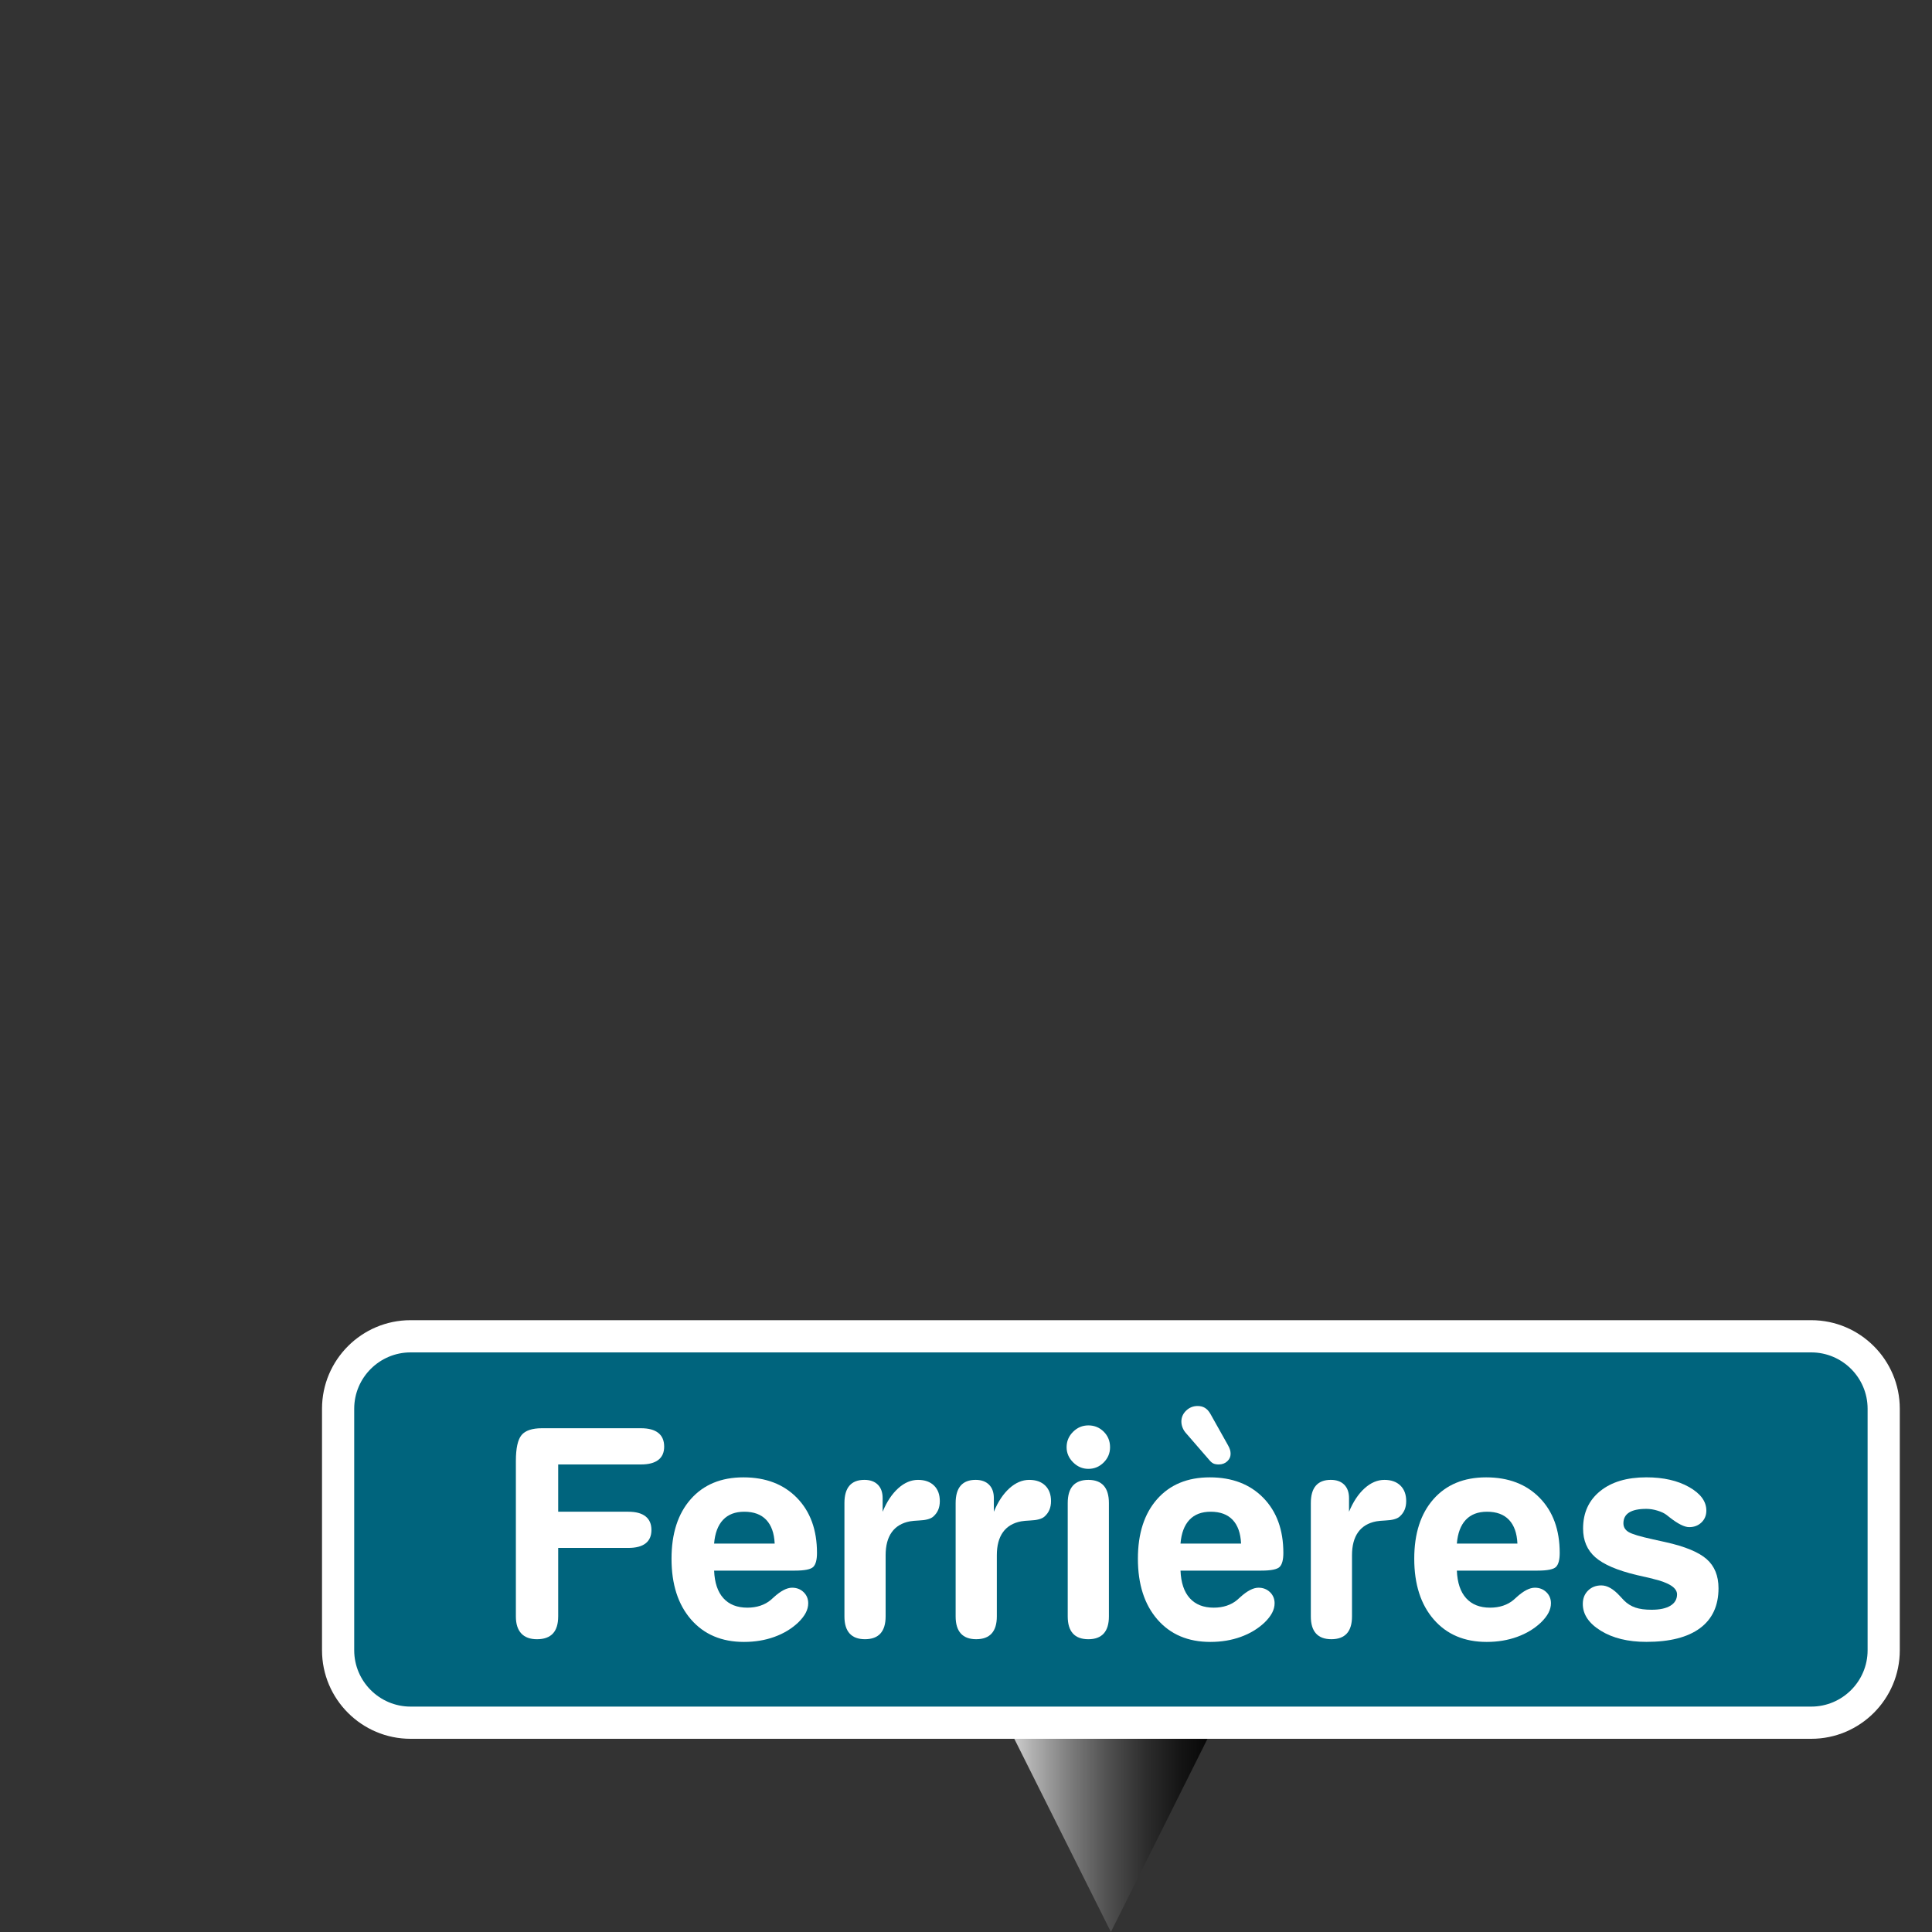 <?xml version="1.0" encoding="utf-8"?>
<!-- Generator: Adobe Illustrator 16.0.0, SVG Export Plug-In . SVG Version: 6.00 Build 0)  -->
<!DOCTYPE svg PUBLIC "-//W3C//DTD SVG 1.1//EN" "http://www.w3.org/Graphics/SVG/1.1/DTD/svg11.dtd">
<svg version="1.1" id="Calque_1" xmlns="http://www.w3.org/2000/svg" xmlns:xlink="http://www.w3.org/1999/xlink" x="0px" y="0px"
	 width="170.08px" height="170.08px" viewBox="0 0 170.08 170.08" enable-background="new 0 0 170.08 170.08" xml:space="preserve">
<rect x="0" y="0" width="170.08" height="170.08" fill="#333333" stroke="none"/>
<linearGradient id="SVGID_1_" gradientUnits="userSpaceOnUse" x1="86.457" y1="158.739" x2="109.134" y2="158.739">
	<stop  offset="0" style="stop-color:#FFFFFF"/>
	<stop  offset="0.04" style="stop-color:#EEEEEE"/>
	<stop  offset="0.195" style="stop-color:#B0B0B0"/>
	<stop  offset="0.349" style="stop-color:#7A7A7A"/>
	<stop  offset="0.497" style="stop-color:#4E4E4E"/>
	<stop  offset="0.639" style="stop-color:#2C2C2C"/>
	<stop  offset="0.774" style="stop-color:#141414"/>
	<stop  offset="0.897" style="stop-color:#050505"/>
	<stop  offset="1" style="stop-color:#000000"/>
</linearGradient>
<polygon fill="url(#SVGID_1_)" points="109.134,147.401 97.796,170.078 86.457,147.401 "/>
<g>
	<path fill="#FFFFFF" d="M159.449,116.22H36.143c-4.299,0-7.795,3.498-7.795,7.795v21.262c0,4.298,3.496,7.795,7.795,7.795H159.45
		c4.299,0,7.795-3.497,7.795-7.795v-21.262C167.244,119.718,163.748,116.22,159.449,116.22z"/>
	<path fill="#00647D" d="M159.449,119.056H36.143c-2.733,0-4.961,2.226-4.961,4.959v21.262c0,2.734,2.228,4.96,4.961,4.96H159.45
		c2.734,0,4.961-2.226,4.961-4.96v-21.262C164.41,121.28,162.185,119.056,159.449,119.056z"/>
	<g enable-background="new    ">
		<path fill="#FFFFFF" d="M49.138,142.3c0,0.673-0.156,1.175-0.467,1.507s-0.778,0.499-1.401,0.499
			c-0.606,0-1.067-0.171-1.383-0.511c-0.315-0.341-0.473-0.839-0.473-1.495v-13.678c0-1.121,0.166-1.883,0.498-2.286
			c0.332-0.402,0.93-0.604,1.794-0.604h8.72c0.673,0,1.181,0.137,1.526,0.411c0.345,0.273,0.517,0.677,0.517,1.208
			c0,0.515-0.172,0.905-0.517,1.171s-0.853,0.398-1.526,0.398h-7.287v4.161h6.166c0.673,0,1.181,0.137,1.526,0.41
			c0.345,0.274,0.517,0.673,0.517,1.196s-0.172,0.918-0.517,1.184s-0.853,0.398-1.526,0.398h-6.166V142.3z"/>
		<path fill="#FFFFFF" d="M62.866,138.264c0.042,1.063,0.313,1.873,0.816,2.429c0.502,0.557,1.206,0.835,2.111,0.835
			c0.415,0,0.797-0.058,1.146-0.175c0.349-0.116,0.656-0.286,0.922-0.511c0.066-0.058,0.154-0.137,0.262-0.236
			c0.614-0.557,1.15-0.835,1.607-0.835c0.407,0,0.745,0.131,1.015,0.393s0.405,0.588,0.405,0.979c0,0.282-0.073,0.563-0.218,0.841
			c-0.146,0.278-0.368,0.563-0.667,0.853c-0.582,0.549-1.281,0.97-2.099,1.265s-1.708,0.442-2.672,0.442
			c-1.96,0-3.513-0.658-4.659-1.975c-1.146-1.316-1.719-3.1-1.719-5.351c0-2.217,0.564-3.965,1.694-5.244
			c1.129-1.278,2.674-1.918,4.634-1.918c1.968,0,3.54,0.603,4.715,1.806c1.175,1.205,1.763,2.82,1.763,4.847
			c0,0.598-0.108,1.007-0.324,1.227c-0.216,0.22-0.756,0.33-1.62,0.33h-0.386H62.866z M68.197,135.885
			c-0.042-0.914-0.289-1.609-0.741-2.087s-1.098-0.716-1.937-0.716c-0.797,0-1.42,0.238-1.869,0.716
			c-0.448,0.478-0.71,1.173-0.785,2.087H68.197z"/>
		<path fill="#FFFFFF" d="M77.702,133.082c0.365-0.881,0.822-1.568,1.37-2.063c0.548-0.493,1.129-0.741,1.744-0.741
			c0.598,0,1.067,0.167,1.408,0.499c0.34,0.332,0.511,0.789,0.511,1.37c0,0.291-0.048,0.548-0.143,0.772
			c-0.096,0.224-0.243,0.423-0.442,0.598c-0.232,0.199-0.648,0.312-1.246,0.336c-0.349,0.018-0.615,0.042-0.797,0.075
			c-0.706,0.133-1.239,0.45-1.601,0.953c-0.361,0.502-0.542,1.182-0.542,2.036v5.382c0,0.664-0.152,1.165-0.455,1.501
			c-0.303,0.336-0.758,0.505-1.364,0.505c-0.598,0-1.048-0.169-1.352-0.505s-0.455-0.837-0.455-1.501v-9.979
			c0-0.681,0.147-1.191,0.442-1.532c0.294-0.34,0.732-0.511,1.314-0.511c0.506,0,0.901,0.142,1.184,0.424
			c0.282,0.282,0.423,0.677,0.423,1.184v0.05V133.082z"/>
		<path fill="#FFFFFF" d="M87.493,133.082c0.365-0.881,0.822-1.568,1.369-2.063c0.549-0.493,1.13-0.741,1.744-0.741
			c0.599,0,1.067,0.167,1.408,0.499c0.34,0.332,0.511,0.789,0.511,1.37c0,0.291-0.048,0.548-0.144,0.772
			c-0.096,0.224-0.242,0.423-0.441,0.598c-0.232,0.199-0.648,0.312-1.246,0.336c-0.35,0.018-0.615,0.042-0.797,0.075
			c-0.707,0.133-1.24,0.45-1.602,0.953c-0.361,0.502-0.541,1.182-0.541,2.036v5.382c0,0.664-0.152,1.165-0.455,1.501
			s-0.758,0.505-1.364,0.505c-0.598,0-1.048-0.169-1.352-0.505s-0.455-0.837-0.455-1.501v-9.979c0-0.681,0.147-1.191,0.442-1.532
			c0.294-0.34,0.732-0.511,1.314-0.511c0.506,0,0.9,0.142,1.184,0.424c0.282,0.282,0.424,0.677,0.424,1.184v0.05V133.082z"/>
		<path fill="#FFFFFF" d="M93.896,127.401c0-0.523,0.189-0.974,0.567-1.352s0.828-0.567,1.352-0.567
			c0.531,0,0.981,0.186,1.352,0.555c0.369,0.37,0.554,0.824,0.554,1.364c0,0.523-0.187,0.972-0.561,1.345
			c-0.373,0.374-0.822,0.562-1.345,0.562c-0.515,0-0.964-0.191-1.345-0.573C94.087,128.353,93.896,127.908,93.896,127.401z
			 M97.62,142.3c0,0.664-0.151,1.165-0.454,1.501c-0.304,0.336-0.754,0.505-1.352,0.505c-0.606,0-1.062-0.169-1.364-0.505
			s-0.455-0.837-0.455-1.501v-9.979c0-0.681,0.152-1.191,0.455-1.532c0.303-0.34,0.758-0.511,1.364-0.511
			c0.598,0,1.048,0.171,1.352,0.511c0.303,0.341,0.454,0.852,0.454,1.532V142.3z"/>
		<path fill="#FFFFFF" d="M103.924,138.264c0.042,1.063,0.313,1.873,0.815,2.429c0.503,0.557,1.207,0.835,2.111,0.835
			c0.416,0,0.798-0.058,1.146-0.175c0.35-0.116,0.656-0.286,0.922-0.511c0.066-0.058,0.154-0.137,0.262-0.236
			c0.614-0.557,1.15-0.835,1.607-0.835c0.406,0,0.744,0.131,1.015,0.393s0.405,0.588,0.405,0.979c0,0.282-0.073,0.563-0.219,0.841
			c-0.145,0.278-0.367,0.563-0.666,0.853c-0.582,0.549-1.281,0.97-2.1,1.265c-0.817,0.295-1.708,0.442-2.672,0.442
			c-1.959,0-3.512-0.658-4.658-1.975s-1.719-3.1-1.719-5.351c0-2.217,0.564-3.965,1.693-5.244c1.129-1.278,2.674-1.918,4.635-1.918
			c1.968,0,3.539,0.603,4.715,1.806c1.175,1.205,1.762,2.82,1.762,4.847c0,0.598-0.107,1.007-0.323,1.227s-0.756,0.33-1.62,0.33
			h-0.386H103.924z M109.255,135.885c-0.041-0.914-0.288-1.609-0.74-2.087c-0.453-0.478-1.099-0.716-1.938-0.716
			c-0.797,0-1.42,0.238-1.869,0.716c-0.447,0.478-0.709,1.173-0.784,2.087H109.255z M106.552,124.461l1.558,2.778
			c0.083,0.149,0.142,0.282,0.175,0.398s0.049,0.232,0.049,0.349c0,0.258-0.1,0.478-0.299,0.66
			c-0.199,0.184-0.448,0.274-0.747,0.274c-0.183,0-0.337-0.026-0.461-0.081c-0.124-0.054-0.257-0.168-0.398-0.343l-2.019-2.329
			c-0.124-0.133-0.224-0.291-0.299-0.474c-0.074-0.183-0.111-0.365-0.111-0.548c0-0.374,0.141-0.695,0.423-0.966
			c0.282-0.27,0.618-0.404,1.009-0.404c0.25,0,0.465,0.056,0.648,0.168C106.261,124.057,106.419,124.229,106.552,124.461z"/>
		<path fill="#FFFFFF" d="M118.76,133.082c0.365-0.881,0.822-1.568,1.37-2.063c0.549-0.493,1.129-0.741,1.744-0.741
			c0.598,0,1.066,0.167,1.408,0.499c0.34,0.332,0.51,0.789,0.51,1.37c0,0.291-0.047,0.548-0.143,0.772
			c-0.096,0.224-0.243,0.423-0.442,0.598c-0.232,0.199-0.647,0.312-1.245,0.336c-0.35,0.018-0.615,0.042-0.798,0.075
			c-0.706,0.133-1.239,0.45-1.601,0.953c-0.361,0.502-0.542,1.182-0.542,2.036v5.382c0,0.664-0.151,1.165-0.454,1.501
			c-0.304,0.336-0.758,0.505-1.365,0.505c-0.598,0-1.048-0.169-1.352-0.505c-0.303-0.336-0.454-0.837-0.454-1.501v-9.979
			c0-0.681,0.147-1.191,0.442-1.532c0.295-0.34,0.732-0.511,1.314-0.511c0.506,0,0.9,0.142,1.184,0.424
			c0.281,0.282,0.423,0.677,0.423,1.184v0.05V133.082z"/>
		<path fill="#FFFFFF" d="M128.252,138.264c0.042,1.063,0.313,1.873,0.815,2.429c0.503,0.557,1.207,0.835,2.111,0.835
			c0.416,0,0.798-0.058,1.146-0.175c0.35-0.116,0.656-0.286,0.922-0.511c0.066-0.058,0.154-0.137,0.262-0.236
			c0.614-0.557,1.15-0.835,1.607-0.835c0.406,0,0.744,0.131,1.015,0.393s0.405,0.588,0.405,0.979c0,0.282-0.073,0.563-0.219,0.841
			c-0.145,0.278-0.367,0.563-0.666,0.853c-0.582,0.549-1.281,0.97-2.1,1.265c-0.817,0.295-1.708,0.442-2.672,0.442
			c-1.959,0-3.512-0.658-4.658-1.975s-1.719-3.1-1.719-5.351c0-2.217,0.564-3.965,1.693-5.244c1.129-1.278,2.674-1.918,4.635-1.918
			c1.968,0,3.539,0.603,4.715,1.806c1.175,1.205,1.762,2.82,1.762,4.847c0,0.598-0.107,1.007-0.323,1.227s-0.756,0.33-1.62,0.33
			h-0.386H128.252z M133.583,135.885c-0.041-0.914-0.288-1.609-0.74-2.087c-0.453-0.478-1.099-0.716-1.938-0.716
			c-0.797,0-1.42,0.238-1.869,0.716c-0.447,0.478-0.709,1.173-0.784,2.087H133.583z"/>
		<path fill="#FFFFFF" d="M144.06,138.649c-1.694-0.406-2.9-0.926-3.619-1.557c-0.718-0.631-1.077-1.474-1.077-2.529
			c0-1.387,0.501-2.484,1.501-3.294c1.001-0.811,2.356-1.215,4.067-1.215c1.503,0,2.759,0.286,3.769,0.859
			c1.009,0.573,1.514,1.263,1.514,2.067c0,0.424-0.144,0.772-0.43,1.047c-0.287,0.274-0.646,0.411-1.078,0.411
			c-0.416,0-0.984-0.282-1.707-0.847c-0.124-0.101-0.22-0.175-0.286-0.225c-0.19-0.149-0.456-0.276-0.798-0.38
			c-0.34-0.104-0.668-0.156-0.983-0.156c-0.673,0-1.177,0.106-1.514,0.318s-0.505,0.529-0.505,0.953
			c0,0.332,0.154,0.589,0.461,0.771c0.308,0.184,1.014,0.395,2.118,0.636l1.121,0.249c1.72,0.382,2.927,0.881,3.625,1.495
			s1.046,1.47,1.046,2.565c0,1.537-0.541,2.708-1.625,3.514c-1.084,0.805-2.66,1.208-4.728,1.208c-1.611,0-2.946-0.326-4.005-0.978
			c-1.059-0.652-1.588-1.439-1.588-2.361c0-0.481,0.153-0.874,0.461-1.177c0.307-0.303,0.697-0.455,1.17-0.455
			c0.523,0,1.067,0.312,1.633,0.935c0.157,0.175,0.277,0.304,0.361,0.386c0.29,0.291,0.625,0.501,1.002,0.63
			c0.378,0.129,0.854,0.192,1.427,0.192c0.714,0,1.267-0.118,1.657-0.354c0.39-0.237,0.585-0.571,0.585-1.003
			c0-0.573-0.698-1.025-2.093-1.357c-0.033-0.009-0.059-0.017-0.074-0.025L144.06,138.649z"/>
	</g>
</g>
</svg>
